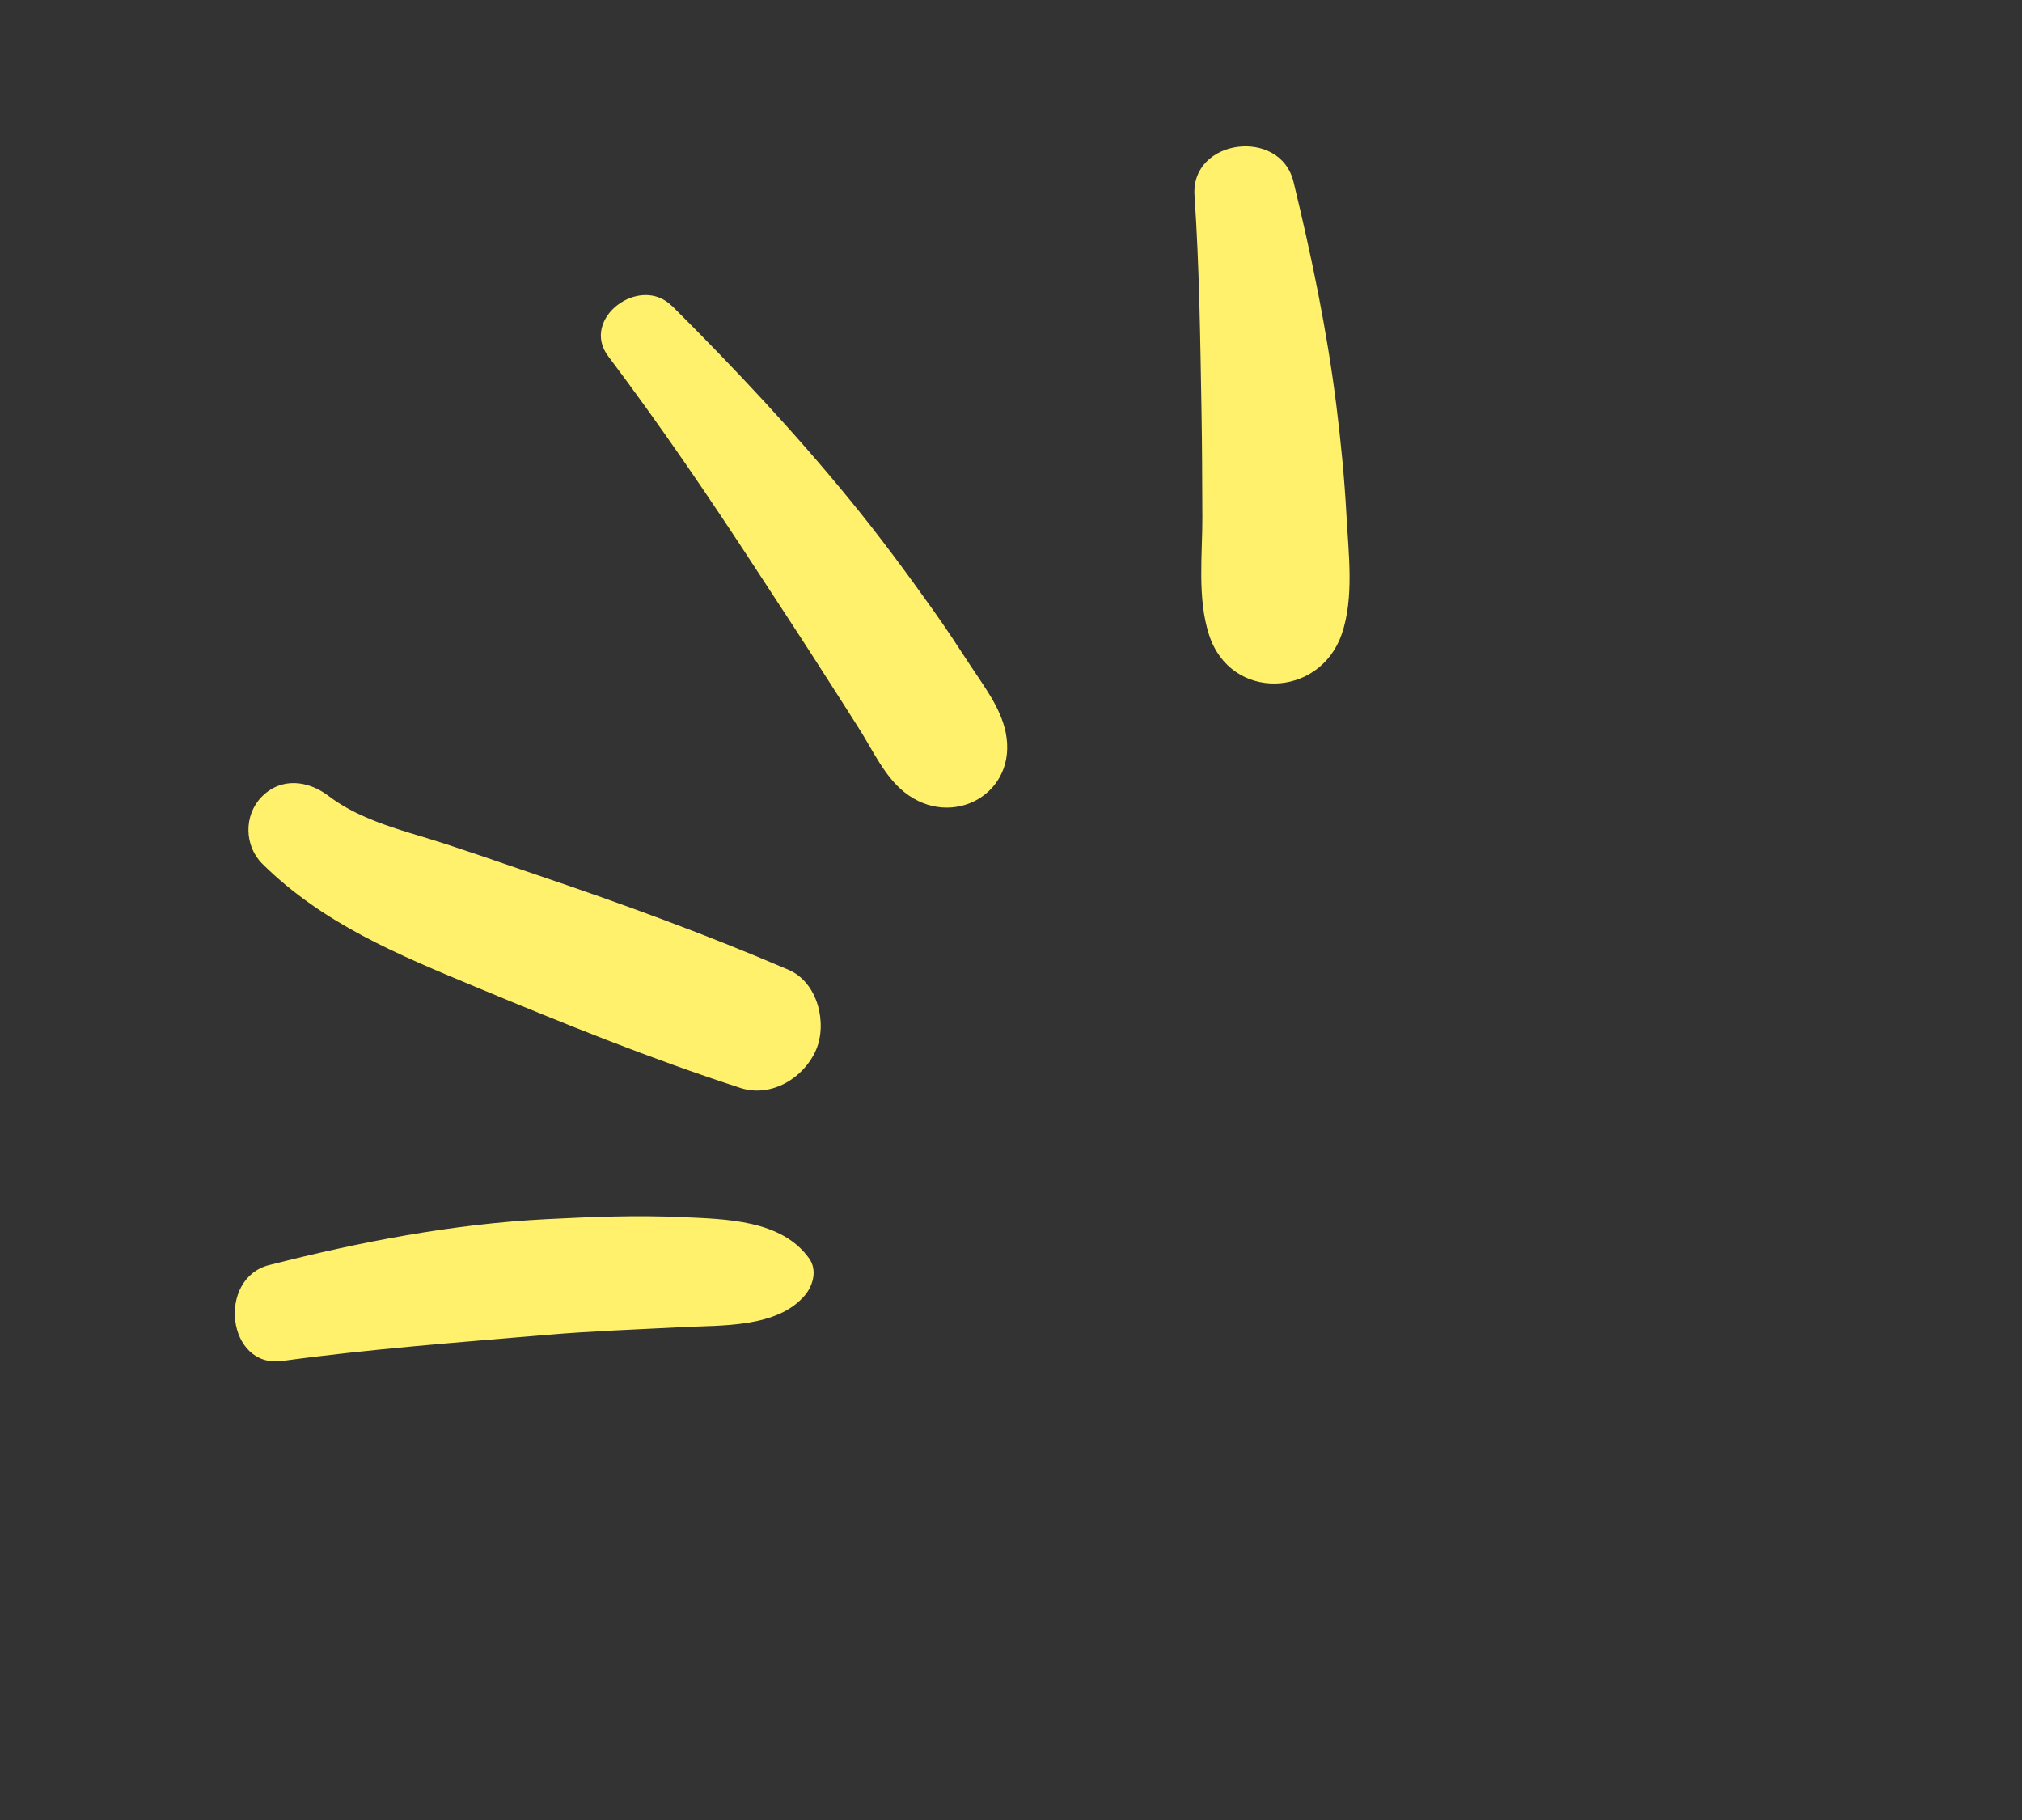 <svg width="50" height="45" viewBox="0 0 50 45" fill="none" xmlns="http://www.w3.org/2000/svg">
<rect x="0" y="0" width="50" height="45" fill="#333333" stroke="none"/>
<g clip-path="url(#clip0_20_74)">
<path d="M29.732 12.758C29.729 11.887 29.726 11.018 29.711 10.148C29.68 8.374 29.659 6.604 29.538 4.833C29.441 3.431 31.659 3.144 31.987 4.499C32.43 6.33 32.811 8.149 33.045 10.02C33.158 10.929 33.247 11.838 33.296 12.753C33.346 13.689 33.488 14.777 33.179 15.678C32.633 17.263 30.432 17.345 29.898 15.697C29.601 14.78 29.736 13.711 29.733 12.757L29.732 12.758Z" fill="#FFF16C"/>
<path d="M6.467 19.705C6.954 19.206 7.621 19.297 8.127 19.682C8.788 20.185 9.62 20.442 10.407 20.678C11.38 20.971 12.338 21.316 13.301 21.641C15.401 22.352 17.467 23.105 19.503 23.981C20.223 24.29 20.462 25.298 20.18 25.958C19.884 26.649 19.075 27.149 18.308 26.899C16.077 26.175 13.917 25.298 11.753 24.398C9.845 23.605 7.983 22.838 6.489 21.36C6.039 20.916 6.024 20.161 6.468 19.704L6.467 19.705Z" fill="#FFF16C"/>
<path d="M16.617 7.563C18.17 9.109 19.66 10.699 21.047 12.398C21.757 13.268 22.428 14.175 23.079 15.091C23.392 15.53 23.688 15.983 23.982 16.434C24.325 16.96 24.741 17.487 24.869 18.11C25.177 19.629 23.535 20.52 22.365 19.588C21.88 19.203 21.593 18.573 21.267 18.054C21.003 17.632 20.731 17.215 20.465 16.796C19.887 15.887 19.293 14.989 18.705 14.087C17.537 12.293 16.328 10.519 15.04 8.808C14.342 7.882 15.821 6.774 16.616 7.566L16.617 7.563Z" fill="#FFF16C"/>
<path d="M6.654 31.28C8.9 30.705 11.194 30.263 13.514 30.144C14.631 30.086 15.756 30.043 16.874 30.094C17.942 30.142 19.331 30.159 20.01 31.117C20.212 31.401 20.108 31.786 19.902 32.028C19.217 32.837 17.832 32.764 16.874 32.813C15.753 32.872 14.633 32.91 13.514 33.005C11.332 33.192 9.147 33.353 6.976 33.65C5.613 33.837 5.358 31.613 6.654 31.279L6.654 31.28Z" fill="#FFF16C"/>
</g>
<defs>
<clipPath id="clip0_20_74">
<rect width="41.924" height="34.229" fill="white" transform="matrix(-0.964 0.266 0.266 0.964 40.41 0.5)"/>
</clipPath>
</defs>
</svg>